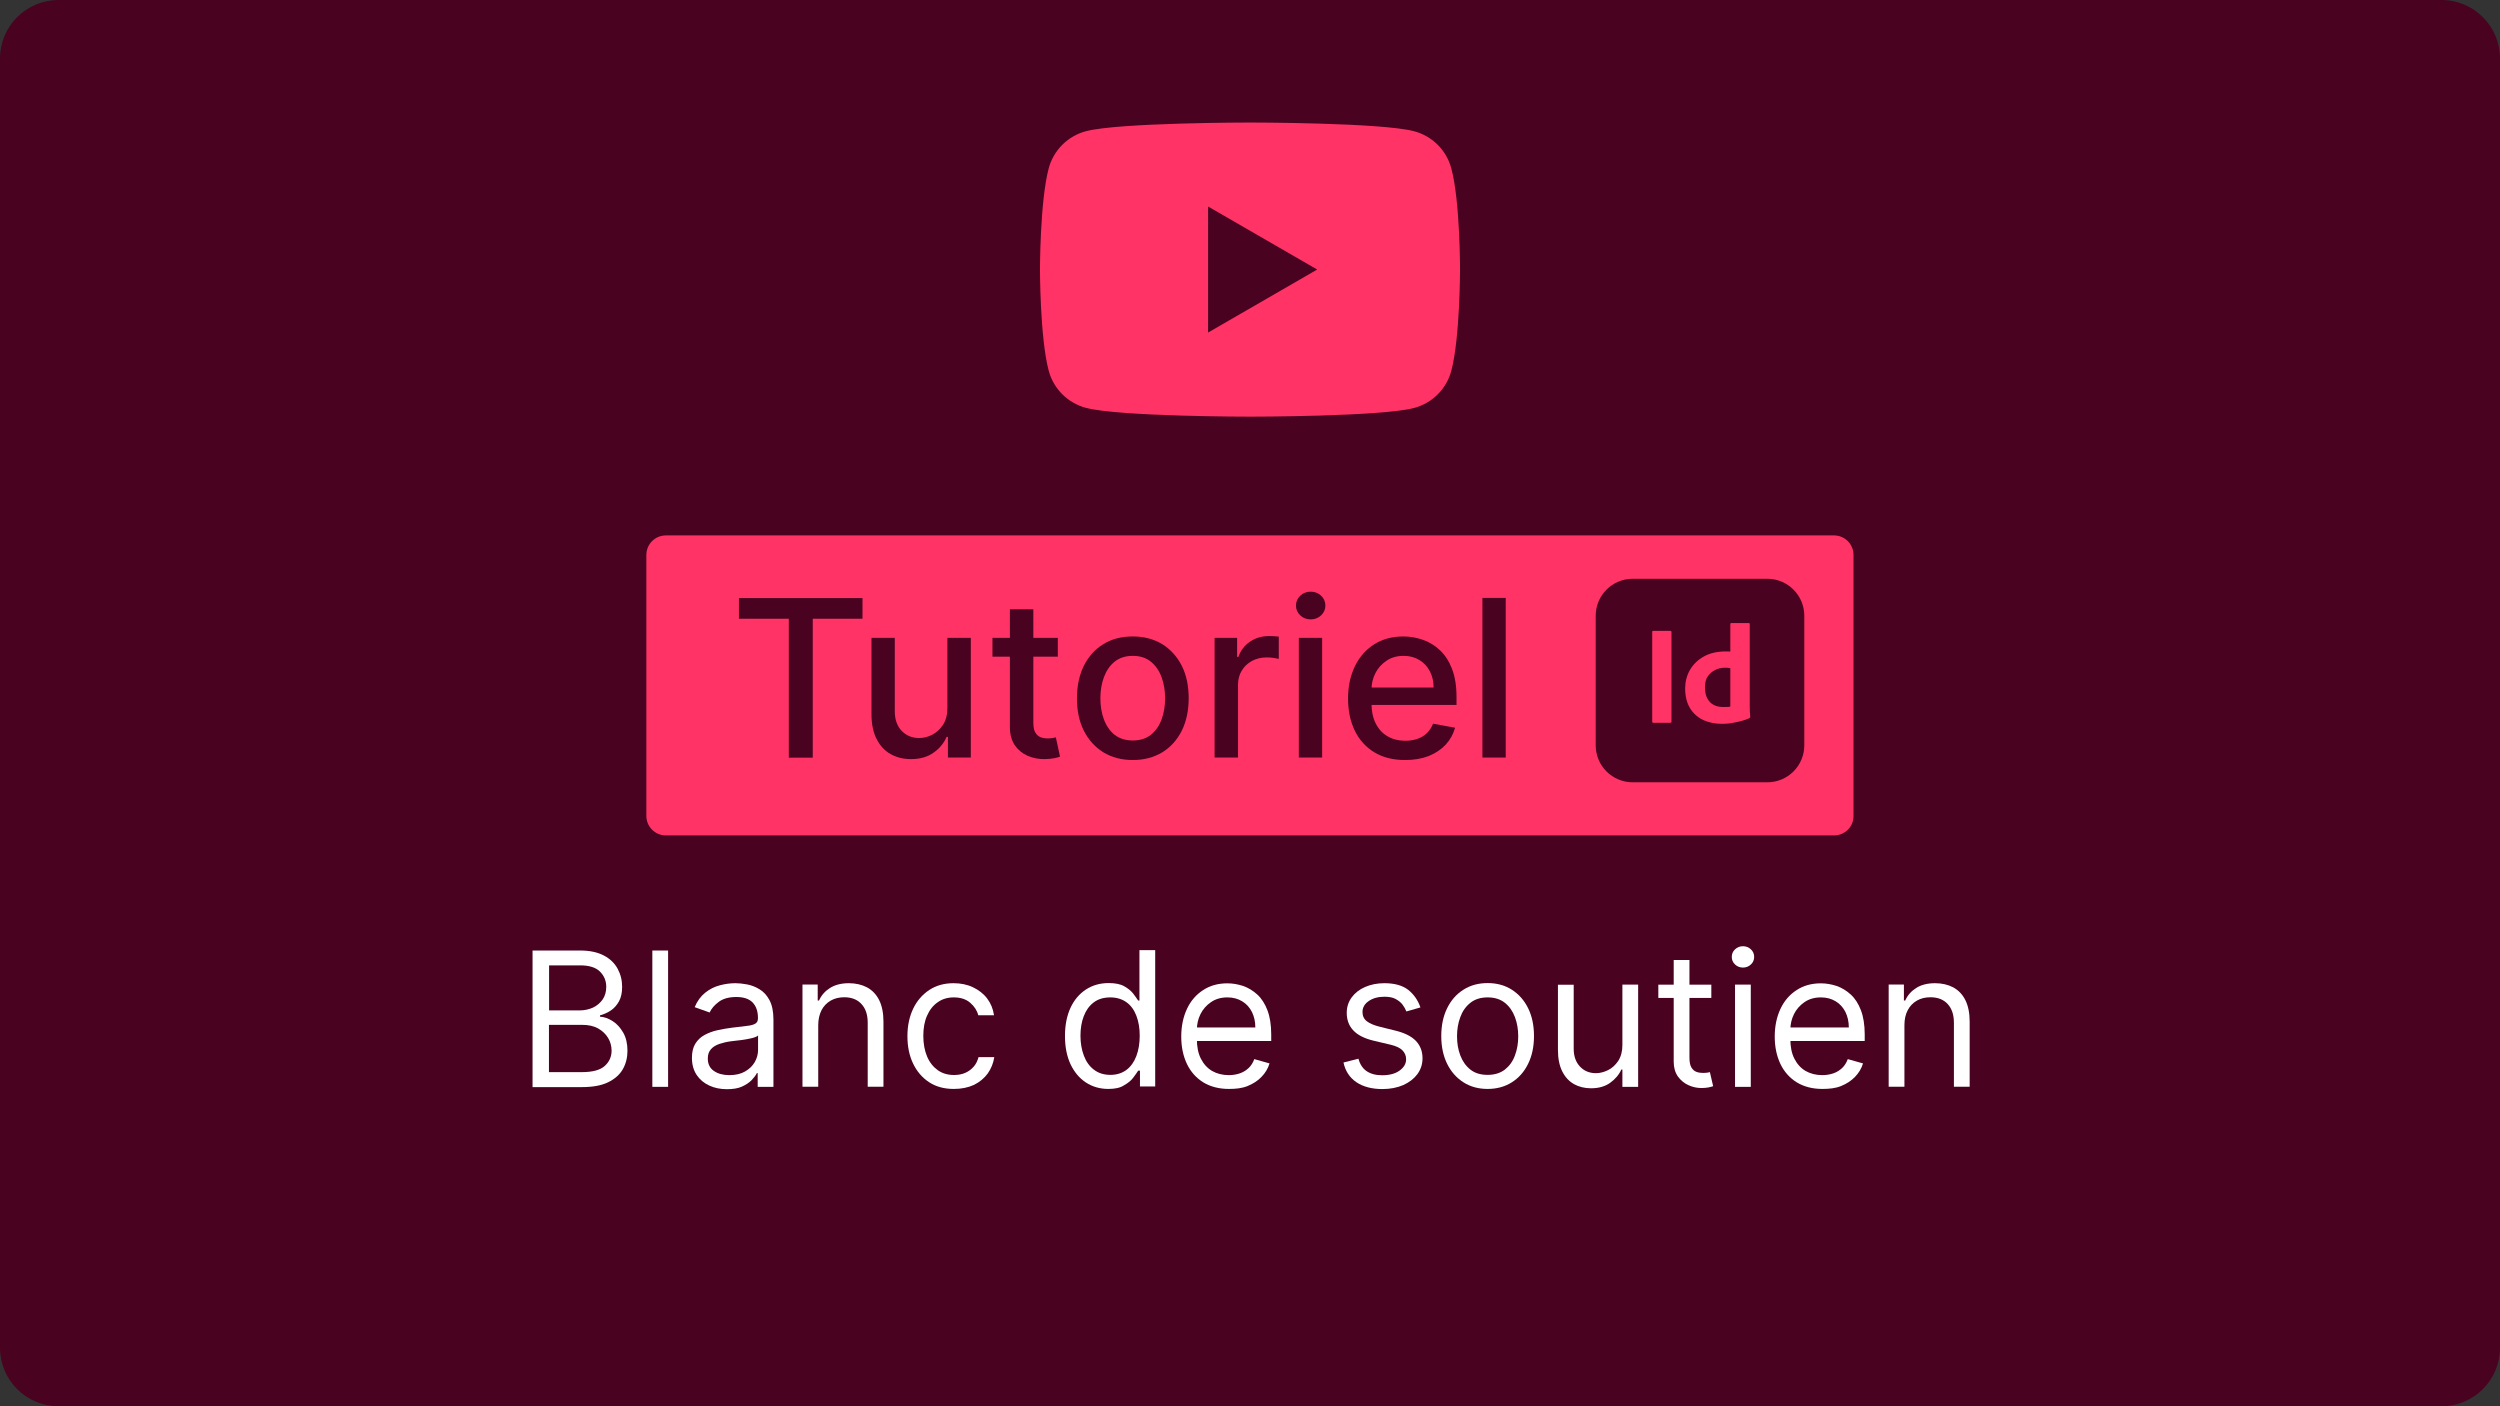 <?xml version="1.0" encoding="utf-8"?>
<!-- Generator: Adobe Illustrator 26.0.2, SVG Export Plug-In . SVG Version: 6.00 Build 0)  -->
<svg version="1.1" id="Calque_2_00000106142374955096603120000009727062700397893015_"
	 xmlns="http://www.w3.org/2000/svg" xmlns:xlink="http://www.w3.org/1999/xlink" x="0px" y="0px" viewBox="0 0 1920 1080"
	 style="enable-background:new 0 0 1920 1080;" xml:space="preserve">
<rect x="0" y="0" width="1920" height="1080" fill="#333333" stroke="none"/>
<style type="text/css">
	.st0{fill:#49021F;}
	.st1{fill:#FF3366;}
	.st2{fill:none;}
	.st3{enable-background:new    ;}
	.st4{fill:#FFFFFF;}
</style>
<path class="st0" d="M1875,1080H45c-24.9,0-45-20.1-45-45V45C0,20.1,20.1,0,45,0h1830c24.9,0,45,20.1,45,45v990
	C1920,1059.9,1899.9,1080,1875,1080z"/>
<path class="st1" d="M1408.6,641.6H511.4c-8.3,0-15-6.7-15-15V426.2c0-8.3,6.7-15,15-15h897.1c8.3,0,15,6.7,15,15v200.4
	C1423.6,634.9,1416.8,641.6,1408.6,641.6z"/>
<g>
	<path class="st0" d="M567.5,475.2v-15.9h94.9v15.9h-38.2v106.7h-18.4V475.2H567.5z"/>
	<path class="st0" d="M727.6,543.7v-53.8h18v91.9H728v-15.9h-1c-2.1,4.9-5.5,9-10.1,12.2c-4.7,3.3-10.4,4.9-17.3,4.9
		c-5.9,0-11.1-1.3-15.7-3.9s-8.1-6.5-10.7-11.6c-2.6-5.1-3.9-11.5-3.9-19.1v-58.5h17.9v56.3c0,6.3,1.7,11.3,5.2,15s8,5.6,13.5,5.6
		c3.4,0,6.7-0.8,10-2.5s6.1-4.2,8.3-7.6C726.5,553.2,727.6,548.9,727.6,543.7z"/>
	<path class="st0" d="M812.4,489.9v14.4h-50.2v-14.4H812.4z M775.7,467.9h17.9v87c0,3.5,0.5,6.1,1.6,7.8c1,1.7,2.4,2.9,4,3.5
		c1.7,0.6,3.5,0.9,5.4,0.9c1.4,0,2.7-0.1,3.8-0.3s1.9-0.4,2.5-0.5l3.2,14.8c-1,0.4-2.5,0.8-4.4,1.2s-4.3,0.6-7.2,0.7
		c-4.7,0.1-9.1-0.8-13.2-2.5c-4.1-1.8-7.4-4.5-9.9-8.1c-2.5-3.7-3.8-8.3-3.8-13.8v-90.7L775.7,467.9L775.7,467.9z"/>
	<path class="st0" d="M870,583.7c-8.6,0-16.1-2-22.6-5.9c-6.4-4-11.4-9.5-15-16.6s-5.3-15.4-5.3-24.9s1.8-17.9,5.3-25
		c3.6-7.1,8.5-12.7,15-16.6c6.4-4,13.9-5.9,22.6-5.9c8.6,0,16.1,2,22.6,5.9c6.4,4,11.4,9.5,15,16.6c3.6,7.1,5.3,15.5,5.3,25
		s-1.8,17.8-5.3,24.9c-3.6,7.1-8.5,12.6-15,16.6C886.1,581.7,878.6,583.7,870,583.7z M870,568.7c5.6,0,10.2-1.5,13.9-4.4
		c3.7-3,6.4-6.9,8.2-11.8c1.8-4.9,2.7-10.3,2.7-16.2s-0.9-11.3-2.7-16.2s-4.5-8.9-8.2-11.9s-8.3-4.5-13.9-4.5
		c-5.6,0-10.3,1.5-14,4.5s-6.4,7-8.2,11.9s-2.7,10.3-2.7,16.2s0.9,11.3,2.7,16.2s4.5,8.8,8.2,11.8
		C859.7,567.2,864.4,568.7,870,568.7z"/>
	<path class="st0" d="M932.8,581.8v-91.9h17.3v14.6h1c1.7-4.9,4.6-8.8,8.9-11.7s9.1-4.3,14.5-4.3c1.1,0,2.4,0,4,0.1s2.7,0.2,3.6,0.3
		V506c-0.7-0.2-2-0.4-3.8-0.7c-1.8-0.3-3.7-0.4-5.5-0.4c-4.2,0-8,0.9-11.3,2.7c-3.3,1.8-5.9,4.2-7.8,7.4c-1.9,3.1-2.9,6.7-2.9,10.7
		v56.1H932.8z"/>
	<path class="st0" d="M1006.6,475.7c-3.1,0-5.8-1-8-3.1s-3.3-4.6-3.3-7.5c0-3,1.1-5.5,3.3-7.6s4.9-3.1,8-3.1s5.8,1,8,3.1
		s3.3,4.6,3.3,7.6c0,2.9-1.1,5.4-3.3,7.5C1012.3,474.7,1009.7,475.7,1006.6,475.7z M997.5,581.8v-91.9h17.9v91.9H997.5z"/>
	<path class="st0" d="M1079.1,583.7c-9.1,0-16.8-1.9-23.4-5.8c-6.5-3.9-11.6-9.4-15.1-16.5s-5.3-15.4-5.3-24.9
		c0-9.4,1.8-17.7,5.3-24.9c3.5-7.2,8.5-12.8,14.8-16.8c6.4-4,13.8-6,22.4-6c5.2,0,10.2,0.9,15.1,2.6s9.2,4.4,13.1,8.1
		s6.9,8.4,9.2,14.3c2.2,5.8,3.4,12.9,3.4,21.3v6.3h-73.1V528h55.5c0-4.7-1-8.9-2.9-12.5c-1.9-3.7-4.6-6.5-8-8.6
		c-3.5-2.1-7.5-3.2-12.1-3.2c-5,0-9.4,1.2-13.1,3.7s-6.6,5.6-8.6,9.6c-2,3.9-3,8.2-3,12.8V540c0,6.1,1.1,11.4,3.3,15.7
		c2.2,4.3,5.2,7.6,9.1,9.8c3.9,2.3,8.5,3.4,13.7,3.4c3.4,0,6.5-0.5,9.3-1.5s5.2-2.4,7.2-4.4s3.6-4.4,4.7-7.2l16.9,3.1
		c-1.4,5-3.8,9.3-7.3,13.1c-3.5,3.7-7.9,6.6-13.1,8.7C1091.8,582.7,1085.8,583.7,1079.1,583.7z"/>
	<path class="st0" d="M1156.4,459.2v122.6h-17.9V459.2H1156.4z"/>
</g>
<path class="st1" d="M1114.6,129.3c-3.7-13.9-14.6-24.8-28.5-28.5c-25.2-6.7-126.1-6.7-126.1-6.7s-100.9,0-126.1,6.7
	c-13.9,3.7-24.8,14.6-28.5,28.5c-6.7,25.2-6.7,77.7-6.7,77.7s0,52.5,6.7,77.7c3.7,13.9,14.6,24.8,28.5,28.5
	C859.1,320,960,320,960,320s100.9,0,126.1-6.7c13.9-3.7,24.8-14.6,28.5-28.5c6.7-25.2,6.7-77.7,6.7-77.7S1121.4,154.5,1114.6,129.3z
	"/>
<polygon class="st0" points="927.8,255.4 1011.6,207 927.8,158.6 "/>
<rect y="732.7" class="st2" width="1920" height="246.1"/>
<path class="st0" d="M1253.9,444.5h103.4c15.7,0,28.4,12.7,28.4,28.4v99.5c0,15.7-12.7,28.4-28.4,28.4h-103.4
	c-15.7,0-28.4-12.7-28.4-28.4v-99.5C1225.5,457.2,1238.2,444.5,1253.9,444.5z"/>
<g id="vlpa_00000065765770416605777190000007554529542552789688_">
	<g id="vlpb_00000168109879895587643970000005931637238599398563_">
		<path class="st1" d="M1283.7,485.3V554c0,0.8-0.3,1.1-0.9,1.1h-13.1c-0.6,0-0.8-0.3-0.8-1.1v-68.7c0-0.6,0.3-0.8,0.9-0.8h13
			C1283.2,484.5,1283.6,484.7,1283.7,485.3C1283.7,485.2,1283.7,485.3,1283.7,485.3z"/>
		<path class="st1" d="M1322.3,555.9c-4.9,0-9.9-0.9-14.3-3c-4.2-1.9-7.7-5.1-10.1-9.1c-2.5-4.1-3.7-9.2-3.7-15.2
			c0-4.9,1.2-9.8,3.7-14.1c2.5-4.3,6.2-7.9,10.6-10.3c4.7-2.6,10.3-3.9,16.9-3.9c0.3,0,0.8,0,1.4,0s1.3,0,2.1,0.1v-21.1
			c0-0.5,0.2-0.8,0.7-0.8h13.5c0.3,0,0.6,0.2,0.7,0.5v0.1v63.5c0,1.2,0,2.5,0.1,4c0.1,1.4,0.2,2.7,0.3,3.9c0,0.5-0.2,0.8-0.7,1.1
			c-3.5,1.5-7.1,2.5-10.9,3.2C1329.2,555.6,1325.7,555.9,1322.3,555.9L1322.3,555.9z M1328.9,542.6v-29.4c-0.6-0.1-1.2-0.3-1.8-0.3
			c-0.8,0-1.5-0.1-2.2-0.1c-2.6,0-5.2,0.5-7.6,1.7c-2.3,1.1-4.2,2.8-5.7,4.9c-1.5,2.1-2.2,5-2.2,8.5c0,2.3,0.3,4.7,1.1,6.9
			c0.7,1.8,1.7,3.4,3,4.7c1.3,1.2,2.8,2.1,4.6,2.7c1.8,0.6,3.7,0.8,5.5,0.8c1,0,1.9,0,2.8-0.1C1327.3,543,1328.1,542.9,1328.9,542.6
			L1328.9,542.6z"/>
	</g>
</g>
<g class="st3">
	<path class="st4" d="M409,834.7V730h36.6c7.3,0,13.3,1.3,18.1,3.8s8.3,5.9,10.6,10.1s3.5,8.9,3.5,14c0,4.5-0.8,8.2-2.4,11.1
		c-1.6,2.9-3.7,5.3-6.2,7c-2.6,1.7-5.4,3-8.4,3.8v1c3.2,0.2,6.4,1.3,9.7,3.4c3.2,2,5.9,5,8.1,8.8s3.3,8.5,3.3,14
		c0,5.2-1.2,10-3.6,14.2s-6.2,7.5-11.3,10c-5.1,2.5-11.8,3.7-20.1,3.7H409V834.7z M421.6,776h23.5c3.8,0,7.3-0.8,10.4-2.2
		c3.1-1.5,5.5-3.6,7.4-6.3c1.8-2.7,2.7-5.9,2.7-9.6c0-4.6-1.6-8.5-4.8-11.7c-3.2-3.2-8.3-4.8-15.2-4.8h-23.9V776H421.6z
		 M421.6,823.4h25.2c8.3,0,14.2-1.6,17.7-4.8s5.2-7.1,5.2-11.7c0-3.5-0.9-6.8-2.7-9.8c-1.8-3-4.4-5.4-7.7-7.3
		c-3.3-1.8-7.3-2.7-11.9-2.7h-25.8L421.6,823.4L421.6,823.4z"/>
	<path class="st4" d="M513.1,730v104.7H501V730H513.1z"/>
	<path class="st4" d="M558.3,836.5c-5,0-9.5-0.9-13.6-2.8c-4.1-1.9-7.3-4.6-9.7-8.2c-2.4-3.6-3.6-8-3.6-13.1c0-4.5,0.9-8.2,2.7-11
		s4.1-5,7.1-6.6s6.2-2.8,9.8-3.6s7.2-1.4,10.9-1.9c4.8-0.6,8.7-1.1,11.6-1.4c3-0.3,5.2-0.9,6.5-1.7c1.4-0.8,2.1-2.1,2.1-4.1v-0.4
		c0-5-1.4-9-4.1-11.8s-6.9-4.2-12.5-4.2c-5.8,0-10.3,1.3-13.6,3.8s-5.6,5.2-6.9,8.1l-11.5-4.1c2-4.8,4.8-8.5,8.2-11.2
		s7.2-4.6,11.2-5.6c4.1-1.1,8.1-1.6,12-1.6c2.5,0,5.4,0.3,8.7,0.9c3.3,0.6,6.5,1.8,9.6,3.7c3.1,1.8,5.7,4.6,7.7,8.3
		s3.1,8.7,3.1,14.9v51.8h-12.1v-10.6h-0.6c-0.8,1.7-2.2,3.5-4.1,5.5c-1.9,1.9-4.4,3.6-7.6,5C566.7,835.9,562.8,836.5,558.3,836.5z
		 M560.1,825.7c4.8,0,8.8-0.9,12.1-2.8c3.3-1.9,5.8-4.3,7.5-7.3s2.5-6.1,2.5-9.4v-11c-0.5,0.6-1.6,1.2-3.3,1.7s-3.7,0.9-5.9,1.3
		c-2.2,0.4-4.4,0.7-6.5,0.9s-3.8,0.5-5.1,0.6c-3.1,0.4-6.1,1.1-8.8,2s-4.9,2.2-6.5,4c-1.7,1.8-2.5,4.2-2.5,7.3
		c0,4.2,1.6,7.4,4.7,9.5C551.3,824.6,555.3,825.7,560.1,825.7z"/>
	<path class="st4" d="M628.4,787.4v47.2h-12.1v-78.5H628v12.3h1c1.8-4,4.6-7.2,8.4-9.6c3.8-2.4,8.6-3.7,14.5-3.7
		c5.3,0,10,1.1,14,3.2c4,2.2,7.1,5.4,9.3,9.8c2.2,4.4,3.3,9.9,3.3,16.6v49.9h-12.1v-49.1c0-6.2-1.6-11-4.8-14.4
		c-3.2-3.5-7.6-5.2-13.2-5.2c-3.9,0-7.3,0.8-10.3,2.5s-5.4,4.1-7.1,7.3C629.3,779,628.4,782.9,628.4,787.4z"/>
	<path class="st4" d="M732.5,836.3c-7.4,0-13.7-1.7-19-5.2s-9.4-8.3-12.3-14.4c-2.9-6.1-4.3-13.1-4.3-20.9c0-8,1.5-15,4.4-21.1
		s7.1-10.9,12.4-14.4c5.3-3.5,11.5-5.2,18.6-5.2c5.5,0,10.5,1,14.9,3.1s8.1,4.9,10.9,8.6c2.8,3.7,4.6,8,5.3,12.9h-12.1
		c-0.9-3.6-3-6.8-6.1-9.5c-3.2-2.8-7.4-4.2-12.7-4.2c-4.7,0-8.8,1.2-12.3,3.7c-3.5,2.4-6.3,5.9-8.2,10.3c-2,4.4-2.9,9.6-2.9,15.5
		c0,6.1,1,11.4,2.9,15.9s4.7,8,8.2,10.5s7.7,3.7,12.5,3.7c3.1,0,6-0.5,8.5-1.6c2.6-1.1,4.7-2.7,6.5-4.7s3-4.5,3.8-7.4h12.1
		c-0.7,4.6-2.4,8.8-5,12.5c-2.7,3.7-6.2,6.6-10.6,8.8C743.4,835.3,738.3,836.3,732.5,836.3z"/>
	<path class="st4" d="M851.2,836.3c-6.5,0-12.3-1.7-17.3-5s-8.9-8-11.8-14.1c-2.8-6.1-4.2-13.3-4.2-21.6c0-8.2,1.4-15.4,4.2-21.5
		s6.8-10.8,11.8-14.1s10.9-5,17.5-5c5.1,0,9.2,0.8,12.1,2.5c3,1.7,5.3,3.6,6.9,5.7c1.6,2.1,2.8,3.9,3.7,5.2h1v-38.7h12.1v104.7
		h-11.7v-12.1h-1.4c-0.9,1.4-2.1,3.2-3.8,5.4c-1.6,2.2-4,4.1-7,5.8C860.3,835.5,856.2,836.3,851.2,836.3z M852.8,825.5
		c4.8,0,8.9-1.3,12.3-3.8c3.3-2.5,5.9-6.1,7.6-10.6c1.7-4.5,2.6-9.7,2.6-15.7c0-5.9-0.9-11-2.6-15.4c-1.7-4.4-4.2-7.9-7.6-10.3
		s-7.5-3.7-12.4-3.7c-5.1,0-9.4,1.3-12.8,3.9c-3.4,2.6-5.9,6.1-7.6,10.6c-1.7,4.4-2.5,9.4-2.5,15s0.9,10.7,2.6,15.2
		c1.7,4.6,4.3,8.2,7.7,10.8C843.6,824.2,847.8,825.5,852.8,825.5z"/>
	<path class="st4" d="M943.8,836.3c-7.6,0-14.1-1.7-19.6-5c-5.5-3.4-9.7-8.1-12.6-14.1c-2.9-6.1-4.4-13.1-4.4-21.1
		s1.5-15.1,4.4-21.3s7.1-11,12.4-14.4c5.3-3.5,11.5-5.2,18.6-5.2c4.1,0,8.1,0.7,12.1,2c4,1.4,7.6,3.6,10.9,6.6s5.9,7.1,7.8,12.1
		c1.9,5,2.9,11.2,2.9,18.5v5.1h-60.5v-10.4h48.3c0-4.4-0.9-8.4-2.6-11.9c-1.8-3.5-4.2-6.2-7.5-8.2s-7-3-11.4-3
		c-4.8,0-9,1.2-12.5,3.6c-3.5,2.4-6.2,5.4-8.1,9.2s-2.8,7.8-2.8,12.2v7c0,5.9,1,11,3.1,15.1s4.9,7.2,8.6,9.4c3.7,2.1,8,3.2,12.8,3.2
		c3.2,0,6-0.5,8.6-1.4s4.8-2.3,6.7-4.1s3.3-4.1,4.3-6.8l11.7,3.3c-1.2,4-3.3,7.4-6.2,10.4s-6.5,5.3-10.7,7S949.2,836.3,943.8,836.3z
		"/>
	<path class="st4" d="M1090.9,773.7l-10.8,3.1c-0.7-1.8-1.7-3.6-3-5.3s-3.1-3.1-5.3-4.3s-5.1-1.7-8.6-1.7c-4.8,0-8.8,1.1-12,3.3
		s-4.8,5-4.8,8.4c0,3,1.1,5.4,3.3,7.1c2.2,1.7,5.6,3.2,10.2,4.3l11.7,2.9c7,1.7,12.3,4.3,15.7,7.8s5.2,8,5.2,13.5
		c0,4.5-1.3,8.5-3.9,12.1c-2.6,3.5-6.2,6.3-10.8,8.4c-4.6,2-10,3.1-16.1,3.1c-8,0-14.6-1.7-19.9-5.2c-5.2-3.5-8.6-8.6-10-15.2
		l11.5-2.9c1.1,4.2,3.2,7.4,6.2,9.5c3.1,2.1,7,3.2,12,3.2c5.6,0,10.1-1.2,13.4-3.6s5-5.3,5-8.7c0-2.7-1-5-2.9-6.9s-4.8-3.2-8.8-4.2
		l-13.1-3.1c-7.2-1.7-12.5-4.4-15.8-8c-3.4-3.6-5-8.1-5-13.5c0-4.4,1.3-8.4,3.8-11.8c2.5-3.4,5.9-6.1,10.3-8s9.3-2.9,14.8-2.9
		c7.8,0,13.9,1.7,18.3,5.1C1085.9,763.7,1089,768.2,1090.9,773.7z"/>
	<path class="st4" d="M1142.5,836.3c-7.1,0-13.3-1.7-18.6-5.1c-5.3-3.4-9.5-8.1-12.5-14.2c-3-6.1-4.5-13.2-4.5-21.3
		c0-8.2,1.5-15.3,4.5-21.4c3-6.1,7.1-10.8,12.5-14.2c5.3-3.4,11.5-5.1,18.6-5.1s13.3,1.7,18.6,5.1c5.3,3.4,9.5,8.1,12.5,14.2
		c3,6.1,4.5,13.2,4.5,21.4c0,8.1-1.5,15.2-4.5,21.3s-7.1,10.8-12.5,14.2C1155.8,834.6,1149.5,836.3,1142.5,836.3z M1142.5,825.5
		c5.4,0,9.8-1.4,13.3-4.1c3.5-2.8,6.1-6.4,7.7-10.9c1.7-4.5,2.5-9.4,2.5-14.6s-0.8-10.1-2.5-14.7c-1.7-4.5-4.2-8.2-7.7-11
		s-7.9-4.2-13.3-4.2s-9.8,1.4-13.3,4.2s-6.1,6.5-7.7,11c-1.7,4.5-2.5,9.4-2.5,14.7s0.8,10.1,2.5,14.6s4.2,8.1,7.7,10.9
		S1137.1,825.5,1142.5,825.5z"/>
	<path class="st4" d="M1246,802.6v-46.4h12.1v78.5H1246v-13.3h-0.8c-1.8,4-4.7,7.4-8.6,10.2s-8.8,4.2-14.7,4.2
		c-4.9,0-9.3-1.1-13.1-3.2c-3.8-2.2-6.8-5.4-9-9.8c-2.2-4.4-3.3-9.9-3.3-16.6v-49.9h12.1v49.1c0,5.7,1.6,10.3,4.8,13.7
		c3.2,3.4,7.3,5.1,12.3,5.1c3,0,6.1-0.8,9.2-2.3s5.7-3.9,7.9-7.1C1244.9,811.5,1246,807.5,1246,802.6z"/>
	<path class="st4" d="M1314.3,756.2v10.2h-40.7v-10.2H1314.3z M1285.4,737.3h12.1v74.9c0,3.4,0.5,6,1.5,7.6c1,1.7,2.3,2.8,3.9,3.4
		s3.3,0.8,5,0.8c1.3,0,2.4-0.1,3.3-0.2c0.9-0.2,1.5-0.3,2-0.4l2.5,10.8c-0.8,0.3-2,0.6-3.4,0.9c-1.5,0.3-3.3,0.5-5.6,0.5
		c-3.4,0-6.7-0.7-10-2.2s-5.9-3.7-8.1-6.7c-2.1-3-3.2-6.8-3.2-11.4L1285.4,737.3L1285.4,737.3z"/>
	<path class="st4" d="M1338.6,743.1c-2.4,0-4.4-0.8-6.1-2.4c-1.7-1.6-2.5-3.5-2.5-5.8s0.8-4.2,2.5-5.8s3.7-2.4,6.1-2.4
		s4.4,0.8,6.1,2.4c1.7,1.6,2.5,3.5,2.5,5.8s-0.8,4.2-2.5,5.8C1343,742.3,1341,743.1,1338.6,743.1z M1332.5,834.7v-78.5h12.1v78.5
		H1332.5z"/>
	<path class="st4" d="M1399.6,836.3c-7.6,0-14.1-1.7-19.6-5c-5.5-3.4-9.7-8.1-12.6-14.1c-2.9-6.1-4.4-13.1-4.4-21.1
		s1.5-15.1,4.4-21.3s7.1-11,12.4-14.4c5.3-3.5,11.5-5.2,18.6-5.2c4.1,0,8.1,0.7,12.1,2c4,1.4,7.6,3.6,10.9,6.6s5.9,7.1,7.8,12.1
		s2.9,11.2,2.9,18.5v5.1h-60.5v-10.4h48.3c0-4.4-0.9-8.4-2.6-11.9c-1.8-3.5-4.2-6.2-7.5-8.2s-7-3-11.4-3c-4.8,0-9,1.2-12.5,3.6
		c-3.5,2.4-6.2,5.4-8.1,9.2s-2.8,7.8-2.8,12.2v7c0,5.9,1,11,3.1,15.1s4.9,7.2,8.6,9.4c3.7,2.1,8,3.2,12.8,3.2c3.2,0,6-0.5,8.6-1.4
		s4.8-2.3,6.7-4.1c1.9-1.8,3.3-4.1,4.3-6.8l11.7,3.3c-1.2,4-3.3,7.4-6.2,10.4c-2.9,3-6.5,5.3-10.7,7S1404.9,836.3,1399.6,836.3z"/>
	<path class="st4" d="M1462.6,787.4v47.2h-12.1v-78.5h11.7v12.3h1c1.8-4,4.6-7.2,8.4-9.6c3.7-2.4,8.6-3.7,14.5-3.7
		c5.3,0,10,1.1,14,3.2c4,2.2,7.1,5.4,9.3,9.8c2.2,4.4,3.3,9.9,3.3,16.6v49.9h-12.1v-49.1c0-6.2-1.6-11-4.8-14.4
		c-3.2-3.5-7.6-5.2-13.2-5.2c-3.9,0-7.3,0.8-10.3,2.5s-5.4,4.1-7.1,7.3C1463.4,779,1462.6,782.9,1462.6,787.4z"/>
</g>
</svg>

